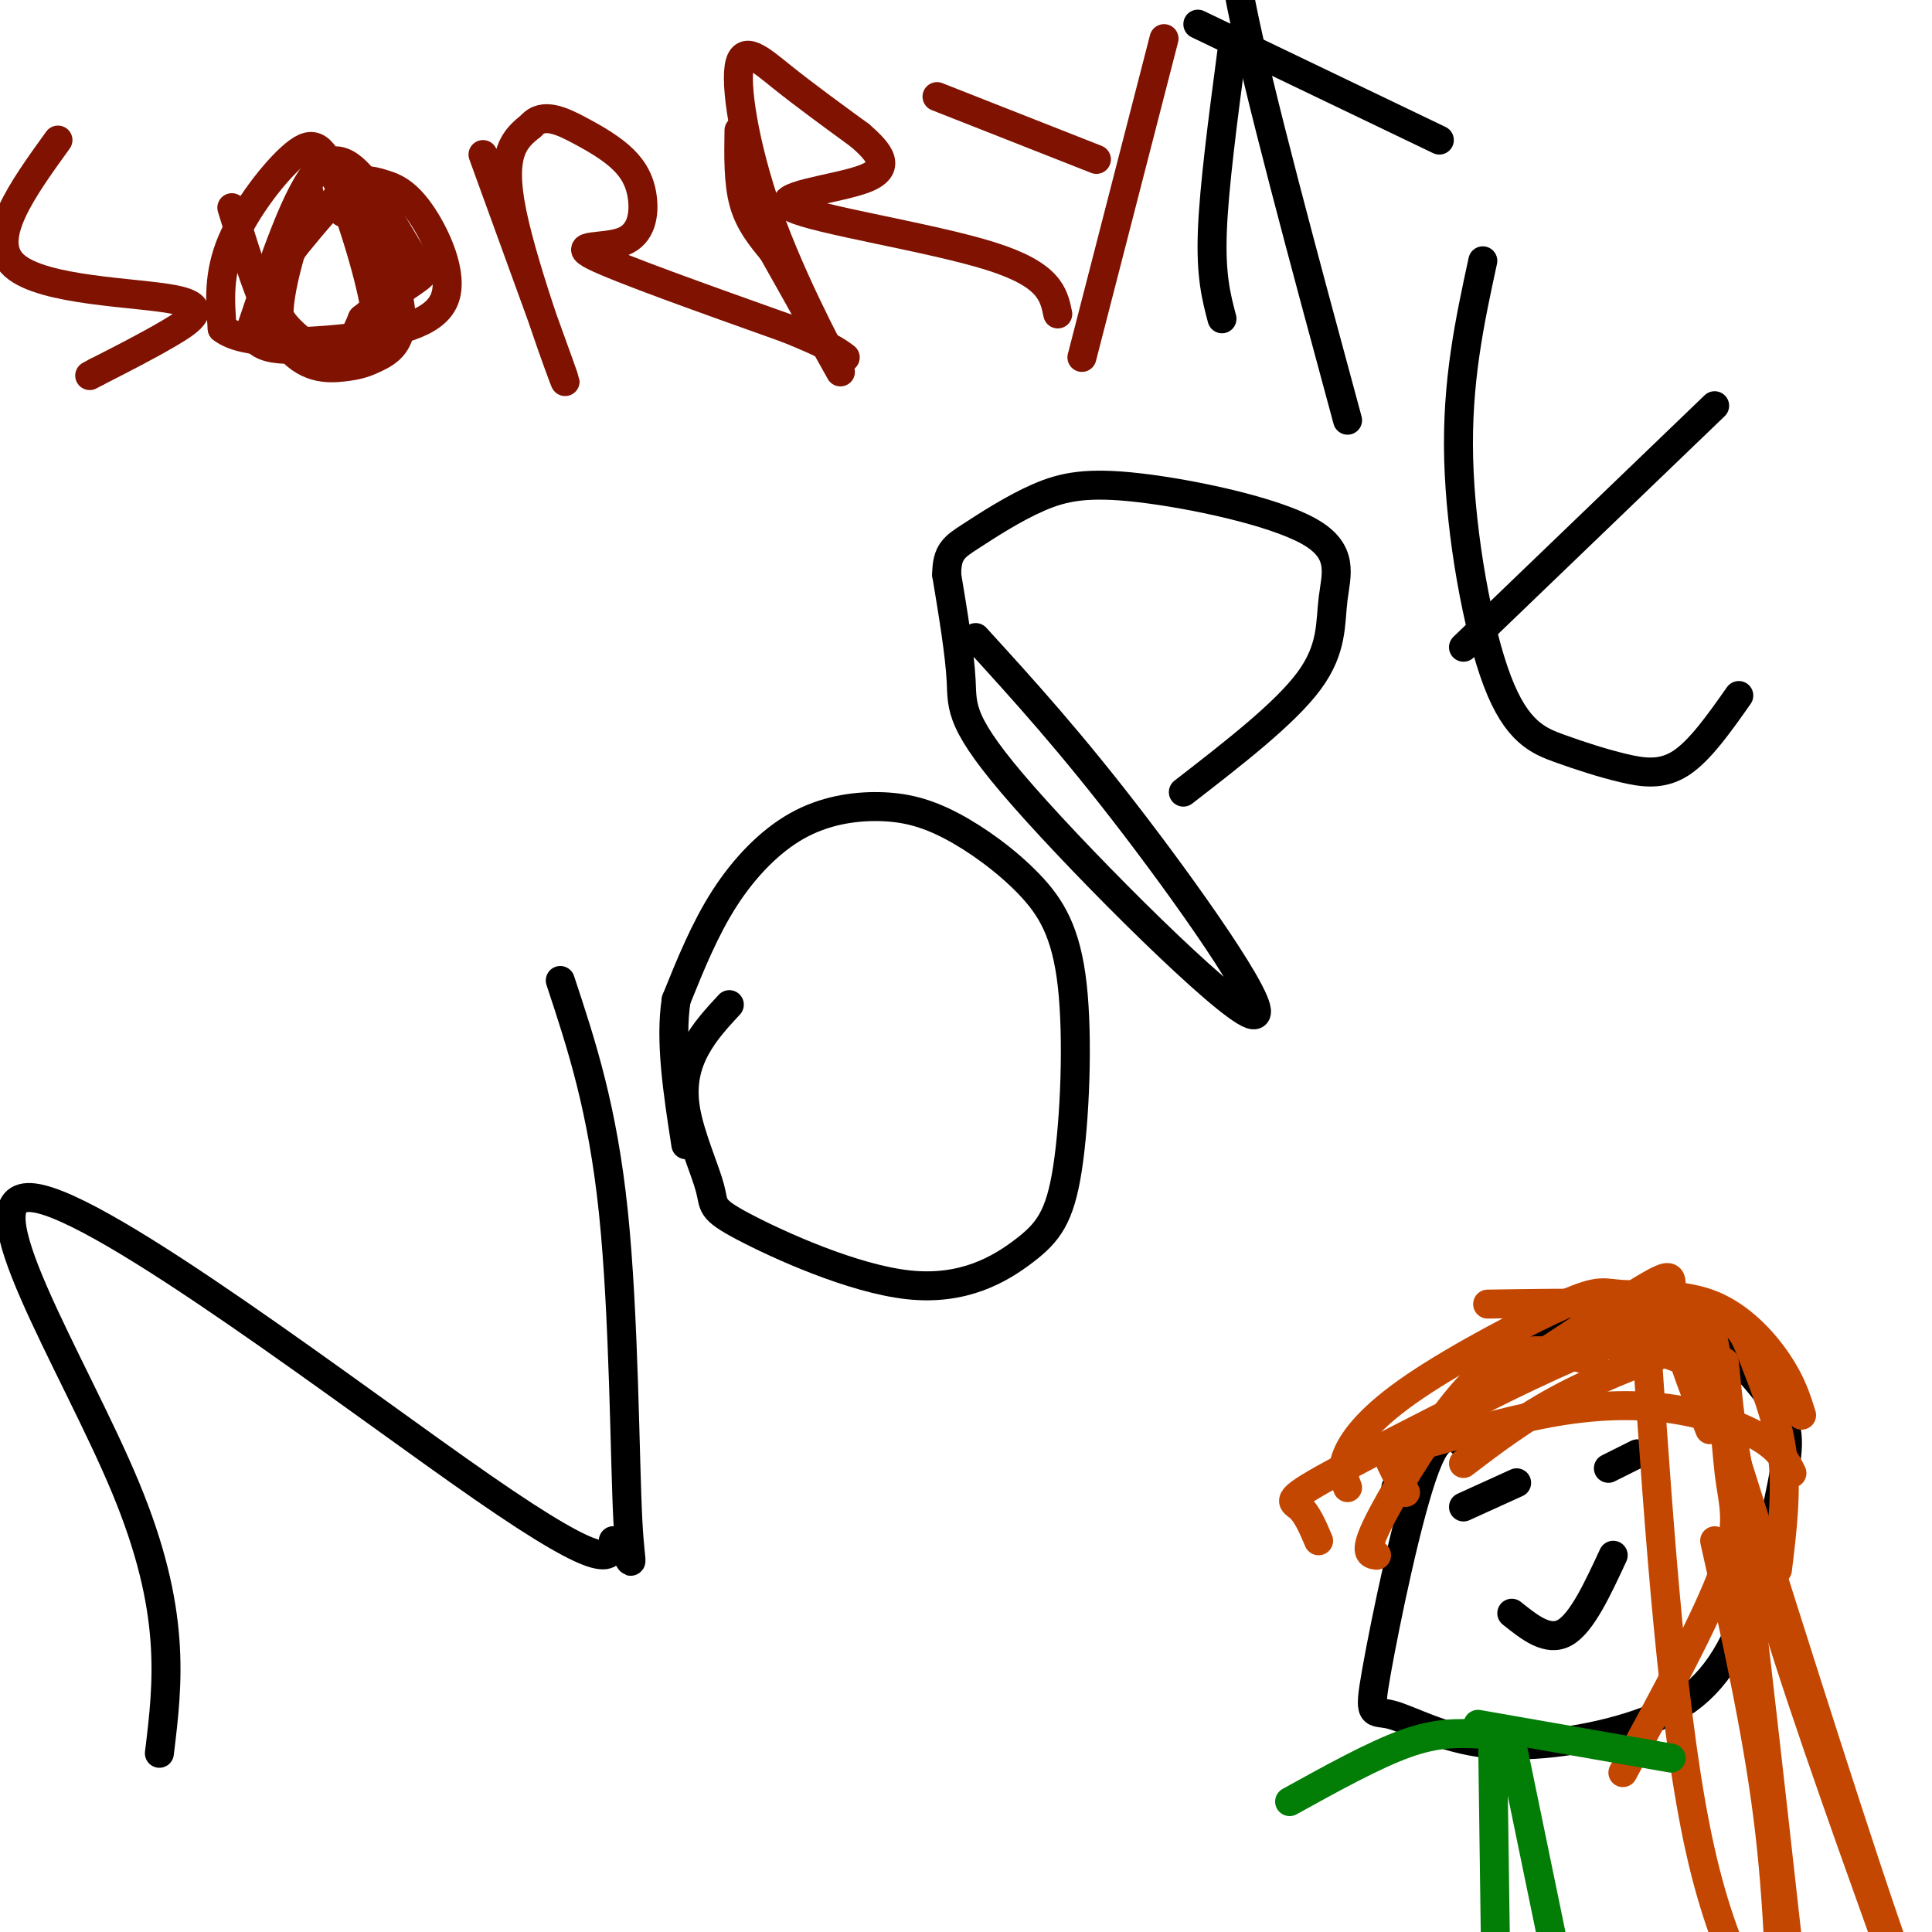 <svg viewBox='0 0 400 400' version='1.1' xmlns='http://www.w3.org/2000/svg' xmlns:xlink='http://www.w3.org/1999/xlink'><g fill='none' stroke='#000000' stroke-width='6' stroke-linecap='round' stroke-linejoin='round'><path d='M33,363c1.798,-14.738 3.595,-29.476 -7,-55c-10.595,-25.524 -33.583,-61.833 -19,-60c14.583,1.833 66.738,41.810 93,60c26.262,18.190 26.631,14.595 27,11'/><path d='M127,319c4.905,4.036 3.667,8.625 3,-4c-0.667,-12.625 -0.762,-42.464 -3,-64c-2.238,-21.536 -6.619,-34.768 -11,-48'/><path d='M151,208c-2.576,2.781 -5.152,5.562 -7,9c-1.848,3.438 -2.969,7.533 -2,13c0.969,5.467 4.027,12.307 5,16c0.973,3.693 -0.140,4.238 7,8c7.140,3.762 22.533,10.739 34,12c11.467,1.261 19.007,-3.194 24,-7c4.993,-3.806 7.440,-6.962 9,-17c1.560,-10.038 2.235,-26.958 1,-38c-1.235,-11.042 -4.378,-16.204 -9,-21c-4.622,-4.796 -10.722,-9.224 -16,-12c-5.278,-2.776 -9.734,-3.899 -15,-4c-5.266,-0.101 -11.341,0.819 -17,4c-5.659,3.181 -10.903,8.623 -15,15c-4.097,6.377 -7.049,13.688 -10,21'/><path d='M140,207c-1.333,8.500 0.333,19.250 2,30'/><path d='M202,132c9.904,10.860 19.809,21.719 33,39c13.191,17.281 29.670,40.982 24,39c-5.670,-1.982 -33.488,-29.649 -47,-45c-13.512,-15.351 -12.718,-18.386 -13,-24c-0.282,-5.614 -1.641,-13.807 -3,-22'/><path d='M196,119c0.014,-4.789 1.547,-5.762 5,-8c3.453,-2.238 8.824,-5.742 14,-8c5.176,-2.258 10.155,-3.271 21,-2c10.845,1.271 27.556,4.825 35,9c7.444,4.175 5.619,8.970 5,14c-0.619,5.030 -0.034,10.294 -5,17c-4.966,6.706 -15.483,14.853 -26,23'/><path d='M307,54c-2.710,12.515 -5.420,25.031 -5,41c0.420,15.969 3.969,35.392 8,46c4.031,10.608 8.544,12.400 13,14c4.456,1.600 8.853,3.008 13,4c4.147,0.992 8.042,1.569 12,-1c3.958,-2.569 7.979,-8.285 12,-14'/><path d='M303,134c0.000,0.000 52.000,-50.000 52,-50'/><path d='M304,300c-2.686,-2.845 -5.371,-5.690 -9,4c-3.629,9.690 -8.201,31.915 -10,42c-1.799,10.085 -0.825,8.032 3,9c3.825,0.968 10.502,4.959 20,6c9.498,1.041 21.819,-0.868 31,-4c9.181,-3.132 15.223,-7.489 20,-17c4.777,-9.511 8.291,-24.178 10,-33c1.709,-8.822 1.614,-11.798 -2,-17c-3.614,-5.202 -10.747,-12.629 -16,-16c-5.253,-3.371 -8.627,-2.685 -12,-2'/><path d='M339,272c-4.444,-0.578 -9.556,-1.022 -18,5c-8.444,6.022 -20.222,18.511 -32,31'/><path d='M303,312c0.000,0.000 11.000,-5.000 11,-5'/><path d='M333,304c0.000,0.000 6.000,-3.000 6,-3'/><path d='M313,334c3.750,3.000 7.500,6.000 11,4c3.500,-2.000 6.750,-9.000 10,-16'/></g>
<g fill='none' stroke='#C34701' stroke-width='6' stroke-linecap='round' stroke-linejoin='round'><path d='M303,303c6.333,-4.833 12.667,-9.667 21,-14c8.333,-4.333 18.667,-8.167 29,-12'/><path d='M295,299c10.012,-2.821 20.024,-5.643 29,-7c8.976,-1.357 16.917,-1.250 24,0c7.083,1.250 13.310,3.643 17,6c3.690,2.357 4.845,4.679 6,7'/><path d='M325,278c10.827,0.506 21.655,1.012 27,6c5.345,4.988 5.208,14.458 6,21c0.792,6.542 2.512,10.155 -1,20c-3.512,9.845 -12.256,25.923 -21,42'/><path d='M341,280c2.667,38.833 5.333,77.667 11,103c5.667,25.333 14.333,37.167 23,49'/><path d='M355,319c4.333,19.333 8.667,38.667 11,57c2.333,18.333 2.667,35.667 3,53'/><path d='M294,297c18.933,-12.556 37.867,-25.111 46,-30c8.133,-4.889 5.467,-2.111 6,4c0.533,6.111 4.267,15.556 8,25'/><path d='M345,270c-27.200,13.622 -54.400,27.244 -67,34c-12.600,6.756 -10.600,6.644 -9,8c1.600,1.356 2.800,4.178 4,7'/><path d='M330,282c-5.089,-1.524 -10.179,-3.048 -15,-2c-4.821,1.048 -9.375,4.667 -15,12c-5.625,7.333 -12.321,18.381 -15,24c-2.679,5.619 -1.339,5.810 0,6'/><path d='M291,309c-1.137,-2.220 -2.274,-4.440 -3,-6c-0.726,-1.560 -1.042,-2.458 7,-7c8.042,-4.542 24.440,-12.726 35,-17c10.560,-4.274 15.280,-4.637 20,-5'/><path d='M308,270c17.000,-0.256 34.000,-0.512 43,1c9.000,1.512 10.000,4.792 12,10c2.000,5.208 5.000,12.345 6,20c1.000,7.655 0.000,15.827 -1,24'/><path d='M351,271c1.333,-1.583 2.667,-3.167 6,20c3.333,23.167 8.667,71.083 14,119'/><path d='M359,301c13.333,42.250 26.667,84.500 34,105c7.333,20.500 8.667,19.250 10,18'/><path d='M279,308c-0.711,-1.874 -1.421,-3.748 0,-7c1.421,-3.252 4.974,-7.883 14,-14c9.026,-6.117 23.523,-13.722 31,-17c7.477,-3.278 7.932,-2.229 12,-2c4.068,0.229 11.749,-0.361 18,2c6.251,2.361 11.072,7.675 14,12c2.928,4.325 3.964,7.663 5,11'/><path d='M357,282c1.167,11.917 2.333,23.833 8,44c5.667,20.167 15.833,48.583 26,77'/></g>
<g fill='none' stroke='#027D06' stroke-width='6' stroke-linecap='round' stroke-linejoin='round'><path d='M309,358c0.000,0.000 1.000,73.000 1,73'/><path d='M313,361c0.000,0.000 13.000,63.000 13,63'/><path d='M306,359c-4.250,-0.167 -8.500,-0.333 -15,2c-6.500,2.333 -15.250,7.167 -24,12'/><path d='M306,357c0.000,0.000 40.000,7.000 40,7'/></g>
<g fill='none' stroke='#7F1201' stroke-width='6' stroke-linecap='round' stroke-linejoin='round'><path d='M12,29c-7.476,10.357 -14.952,20.714 -9,26c5.952,5.286 25.333,5.500 33,7c7.667,1.500 3.619,4.286 -1,7c-4.619,2.714 -9.810,5.357 -15,8'/><path d='M20,77c-2.500,1.333 -1.250,0.667 0,0'/><path d='M48,43c3.450,11.236 6.900,22.472 11,28c4.100,5.528 8.852,5.348 12,5c3.148,-0.348 4.694,-0.863 7,-2c2.306,-1.137 5.373,-2.896 5,-9c-0.373,-6.104 -4.187,-16.552 -8,-27'/><path d='M75,38c-2.000,-3.500 -3.000,1.250 -4,6'/><path d='M100,32c8.489,23.333 16.978,46.667 17,47c0.022,0.333 -8.422,-22.333 -11,-35c-2.578,-12.667 0.711,-15.333 4,-18'/><path d='M110,26c2.404,-2.831 6.414,-0.910 10,1c3.586,1.910 6.748,3.807 9,6c2.252,2.193 3.593,4.681 4,8c0.407,3.319 -0.121,7.471 -4,9c-3.879,1.529 -11.108,0.437 -6,3c5.108,2.563 22.554,8.782 40,15'/><path d='M163,68c8.667,3.500 10.333,4.750 12,6'/><path d='M153,27c-0.083,5.417 -0.167,10.833 1,15c1.167,4.167 3.583,7.083 6,10'/><path d='M160,52c4.810,8.496 13.836,24.735 14,25c0.164,0.265 -8.533,-15.444 -14,-30c-5.467,-14.556 -7.703,-27.957 -7,-33c0.703,-5.043 4.344,-1.726 9,2c4.656,3.726 10.328,7.863 16,12'/><path d='M178,28c4.220,3.652 6.770,6.783 1,9c-5.770,2.217 -19.861,3.520 -15,6c4.861,2.480 28.675,6.137 41,10c12.325,3.863 13.163,7.931 14,12'/><path d='M194,20c0.000,0.000 33.000,13.000 33,13'/><path d='M241,8c0.000,0.000 -17.000,66.000 -17,66'/><path d='M64,40c-3.622,11.111 -7.244,22.222 -6,28c1.244,5.778 7.356,6.222 11,5c3.644,-1.222 4.822,-4.111 6,-7'/><path d='M75,66c3.329,-2.809 8.652,-6.333 11,-8c2.348,-1.667 1.722,-1.478 0,-4c-1.722,-2.522 -4.541,-7.756 -8,-13c-3.459,-5.244 -7.560,-10.498 -12,-6c-4.440,4.498 -9.220,18.749 -14,33'/><path d='M52,68c0.746,5.886 9.611,4.100 16,4c6.389,-0.100 10.303,1.487 10,-5c-0.303,-6.487 -4.824,-21.048 -8,-29c-3.176,-7.952 -5.009,-9.295 -9,-6c-3.991,3.295 -10.140,11.227 -13,18c-2.860,6.773 -2.430,12.386 -2,18'/><path d='M46,68c4.314,3.455 16.098,3.092 26,2c9.902,-1.092 17.921,-2.914 20,-8c2.079,-5.086 -1.783,-13.435 -5,-18c-3.217,-4.565 -5.789,-5.344 -8,-6c-2.211,-0.656 -4.060,-1.187 -7,1c-2.940,2.187 -6.970,7.094 -11,12'/><path d='M61,51c-2.867,4.178 -4.533,8.622 -4,12c0.533,3.378 3.267,5.689 6,8'/></g>
<g fill='none' stroke='#000000' stroke-width='6' stroke-linecap='round' stroke-linejoin='round'><path d='M279,87c-9.250,-34.167 -18.500,-68.333 -22,-86c-3.500,-17.667 -1.250,-18.833 1,-20'/><path d='M255,11c-1.833,13.917 -3.667,27.833 -4,37c-0.333,9.167 0.833,13.583 2,18'/><path d='M248,5c0.000,0.000 50.000,24.000 50,24'/></g>
</svg>